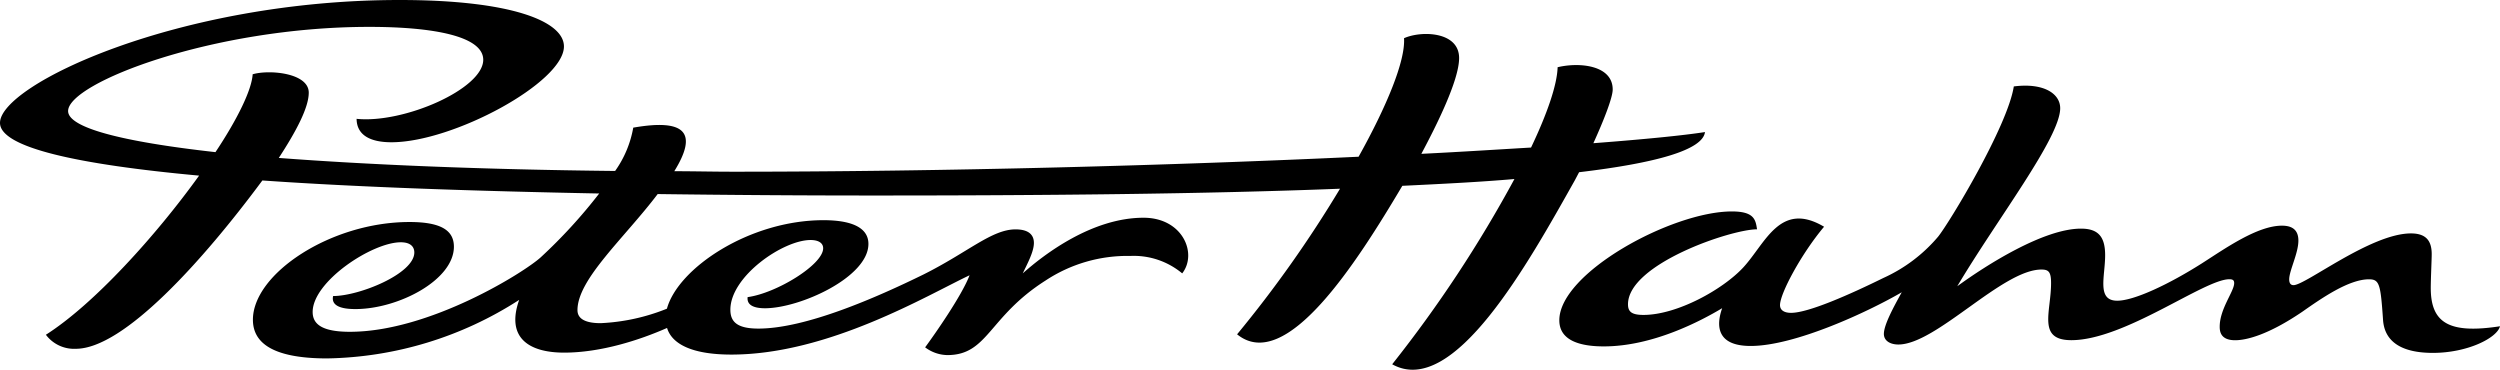 <svg xmlns="http://www.w3.org/2000/svg" viewBox="0 0 397.16 58.737"><path d="M56.65 18.83c0 2.77 2.38 3.77 5.53 3.77 9.83 0 27.41-9.53 27.41-15.22 0-4-8.37-7.38-26.1-7.38C28.41 0 0 13.45 0 19.52c0 3.92 12.36 6.61 31.63 8.38-6.91 9.6-16.73 20.44-24.34 25.28a5.59 5.59 0 004.76 2.23c7.6 0 20.19-14 29.63-26.74 15.43 1.08 34 1.69 53.51 2.07a82.309 82.309 0 01-9.29 10.14c-2.61 2.38-17.66 11.83-30.32 11.83-4.45 0-5.91-1.23-5.91-3.15 0-4.84 9.44-11.07 14-11.07 1.61 0 2.15.77 2.15 1.62 0 3.38-8.75 6.92-12.9 6.92-.31 1.38.92 2.07 3.53 2.07 6.83 0 15.66-4.61 15.66-9.91 0-2.69-2.23-3.92-7.06-3.92-12.51 0-24.87 8.22-24.87 15.52 0 3.31 2.53 6.15 11.82 6.15a58 58 0 0030.48-9.3c-2.15 6.07 1.61 8.38 7.14 8.38 5.83 0 12-2 16.35-3.92.77 2.53 3.92 4.23 10.21 4.23 15.43 0 31.17-9.45 37.85-12.6-1.23 3.23-5.53 9.37-7.06 11.45a6.005 6.005 0 003.53 1.23c6.45 0 6.53-6.07 15.58-11.83a23.583 23.583 0 0113.51-3.92 12 12 0 018.22 2.77c2.46-3.15.08-8.84-6.14-8.84-8.14 0-15.74 5.76-19.19 8.84.77-1.62 1.77-3.46 1.77-4.84 0-1.23-.77-2.15-2.92-2.15-3.76 0-7.52 3.61-14.59 7.15-7.52 3.69-18.73 8.61-26.26 8.61-3.38 0-4.45-1.08-4.45-3 0-5.3 8.37-11.07 12.74-11.07 1.23 0 2 .46 2 1.31 0 2.61-7.45 7.15-12 7.76-.15 1.23.92 1.77 2.76 1.77 5.53 0 16.43-4.92 16.43-10.22 0-3.3-4.3-3.77-7.14-3.77-11.75 0-23.11 7.61-24.87 14.06a32.018 32.018 0 01-10.52 2.3c-2.15 0-3.69-.54-3.69-2.07 0-4.92 7.45-11.45 12.74-18.44 11.29.15 22.8.23 34.09.23 26.87 0 52.74-.23 74.31-1.08a189.3 189.3 0 01-16.35 23.13c7.75 6.3 19-11.37 26.25-23.59 6.45-.31 12.44-.61 17.81-1.08a201.923 201.923 0 01-19.42 29.43c9.75 5.46 21.65-16.14 29-29.2l.69-1.31c12.28-1.46 19.65-3.54 20-6.38-3.46.54-9.6 1.15-17.73 1.77 1.61-3.54 3.07-7.22 3.07-8.53 0-3.84-5.22-4.38-8.75-3.54-.08 2.84-1.69 7.45-4.22 12.76-5.3.31-11.13.69-17.43 1 2.38-4.46 6-11.68 6-15.22 0-4.23-6-4.38-8.75-3.15.23 3.61-2.76 10.84-7.22 18.83-29.4 1.38-65.94 2.38-99.42 2.38-3.15 0-6.29-.08-9.29-.08 3.76-6.07 1.84-8.38-6.52-6.92a16.883 16.883 0 01-2.88 6.88c-21.42-.23-39.38-1-53.43-2.07 2.76-4.23 4.76-8 4.76-10.37 0-3.15-6.3-3.69-8.91-2.92-.15 2.46-2.38 7.07-5.91 12.37-15.12-1.69-23.41-3.92-23.41-6.53 0-4.46 23-13.37 47.83-13.37 10.44 0 18.12 1.54 18.12 5.23 0 4.61-12.59 10.14-20.11 9.38zm204.44 31.2c-1.92 0-2.46-.54-2.46-1.69 0-6.38 16.35-11.91 20.5-11.91-.23-1.54-.46-2.84-4-2.84-9.52 0-27.41 9.76-27.41 17.29 0 3.3 3.45 4.15 7.06 4.15 7.75 0 15.35-4 18.81-6.07-1 2.84-.84 6 4.53 6 7 0 18.58-5.38 24-8.53-1.23 2.23-2.84 5.15-2.84 6.61 0 1.15 1.08 1.69 2.3 1.69 6 0 16.51-11.91 22.73-11.91 1.15 0 1.53.38 1.53 2.15 0 4.61-2.22 9.07 3.22 9.07 8.44 0 21.11-9.68 25.1-9.68.54 0 .77.15.77.62 0 1.31-2.3 4.07-2.3 6.92 0 .77.15 2.15 2.46 2.15 1.69 0 5.14-.77 10.67-4.53 3.07-2.15 7.37-5.15 10.59-5.15 1.69 0 1.84.85 2.23 6.46.23 3.38 2.84 5.23 7.91 5.23 5.53 0 10.21-2.38 10.67-4.23-8 1.23-11-.46-11-6.07 0-1.46.15-4.53.15-5.38 0-2.15-.92-3.3-3.3-3.3-6.37 0-16.74 8.22-18.65 8.22-.39 0-.69-.23-.69-.92 0-1.38 1.46-4.15 1.46-6.15 0-1.85-1.15-2.38-2.61-2.38-3.91 0-9 3.61-12.74 6-5.22 3.31-10.75 5.92-13.43 5.92-3.3 0-1.92-3.84-1.92-7.22 0-2.92-1.07-4.23-3.84-4.23-5.91 0-15 5.76-19.65 9.15 6.3-10.61 16.35-23.59 16.35-28.28 0-2.31-2.61-4.07-7.37-3.46-1 6.38-10.29 21.74-12.05 23.9a24.744 24.744 0 01-8.67 6.53c-5.3 2.61-11.9 5.54-14.66 5.54-1.15 0-1.76-.46-1.76-1.23 0-1.84 3.38-8.15 7-12.45-7-4.15-9.29 2.61-12.82 6.45-3.21 3.48-10.5 7.56-15.87 7.56z"/></svg>